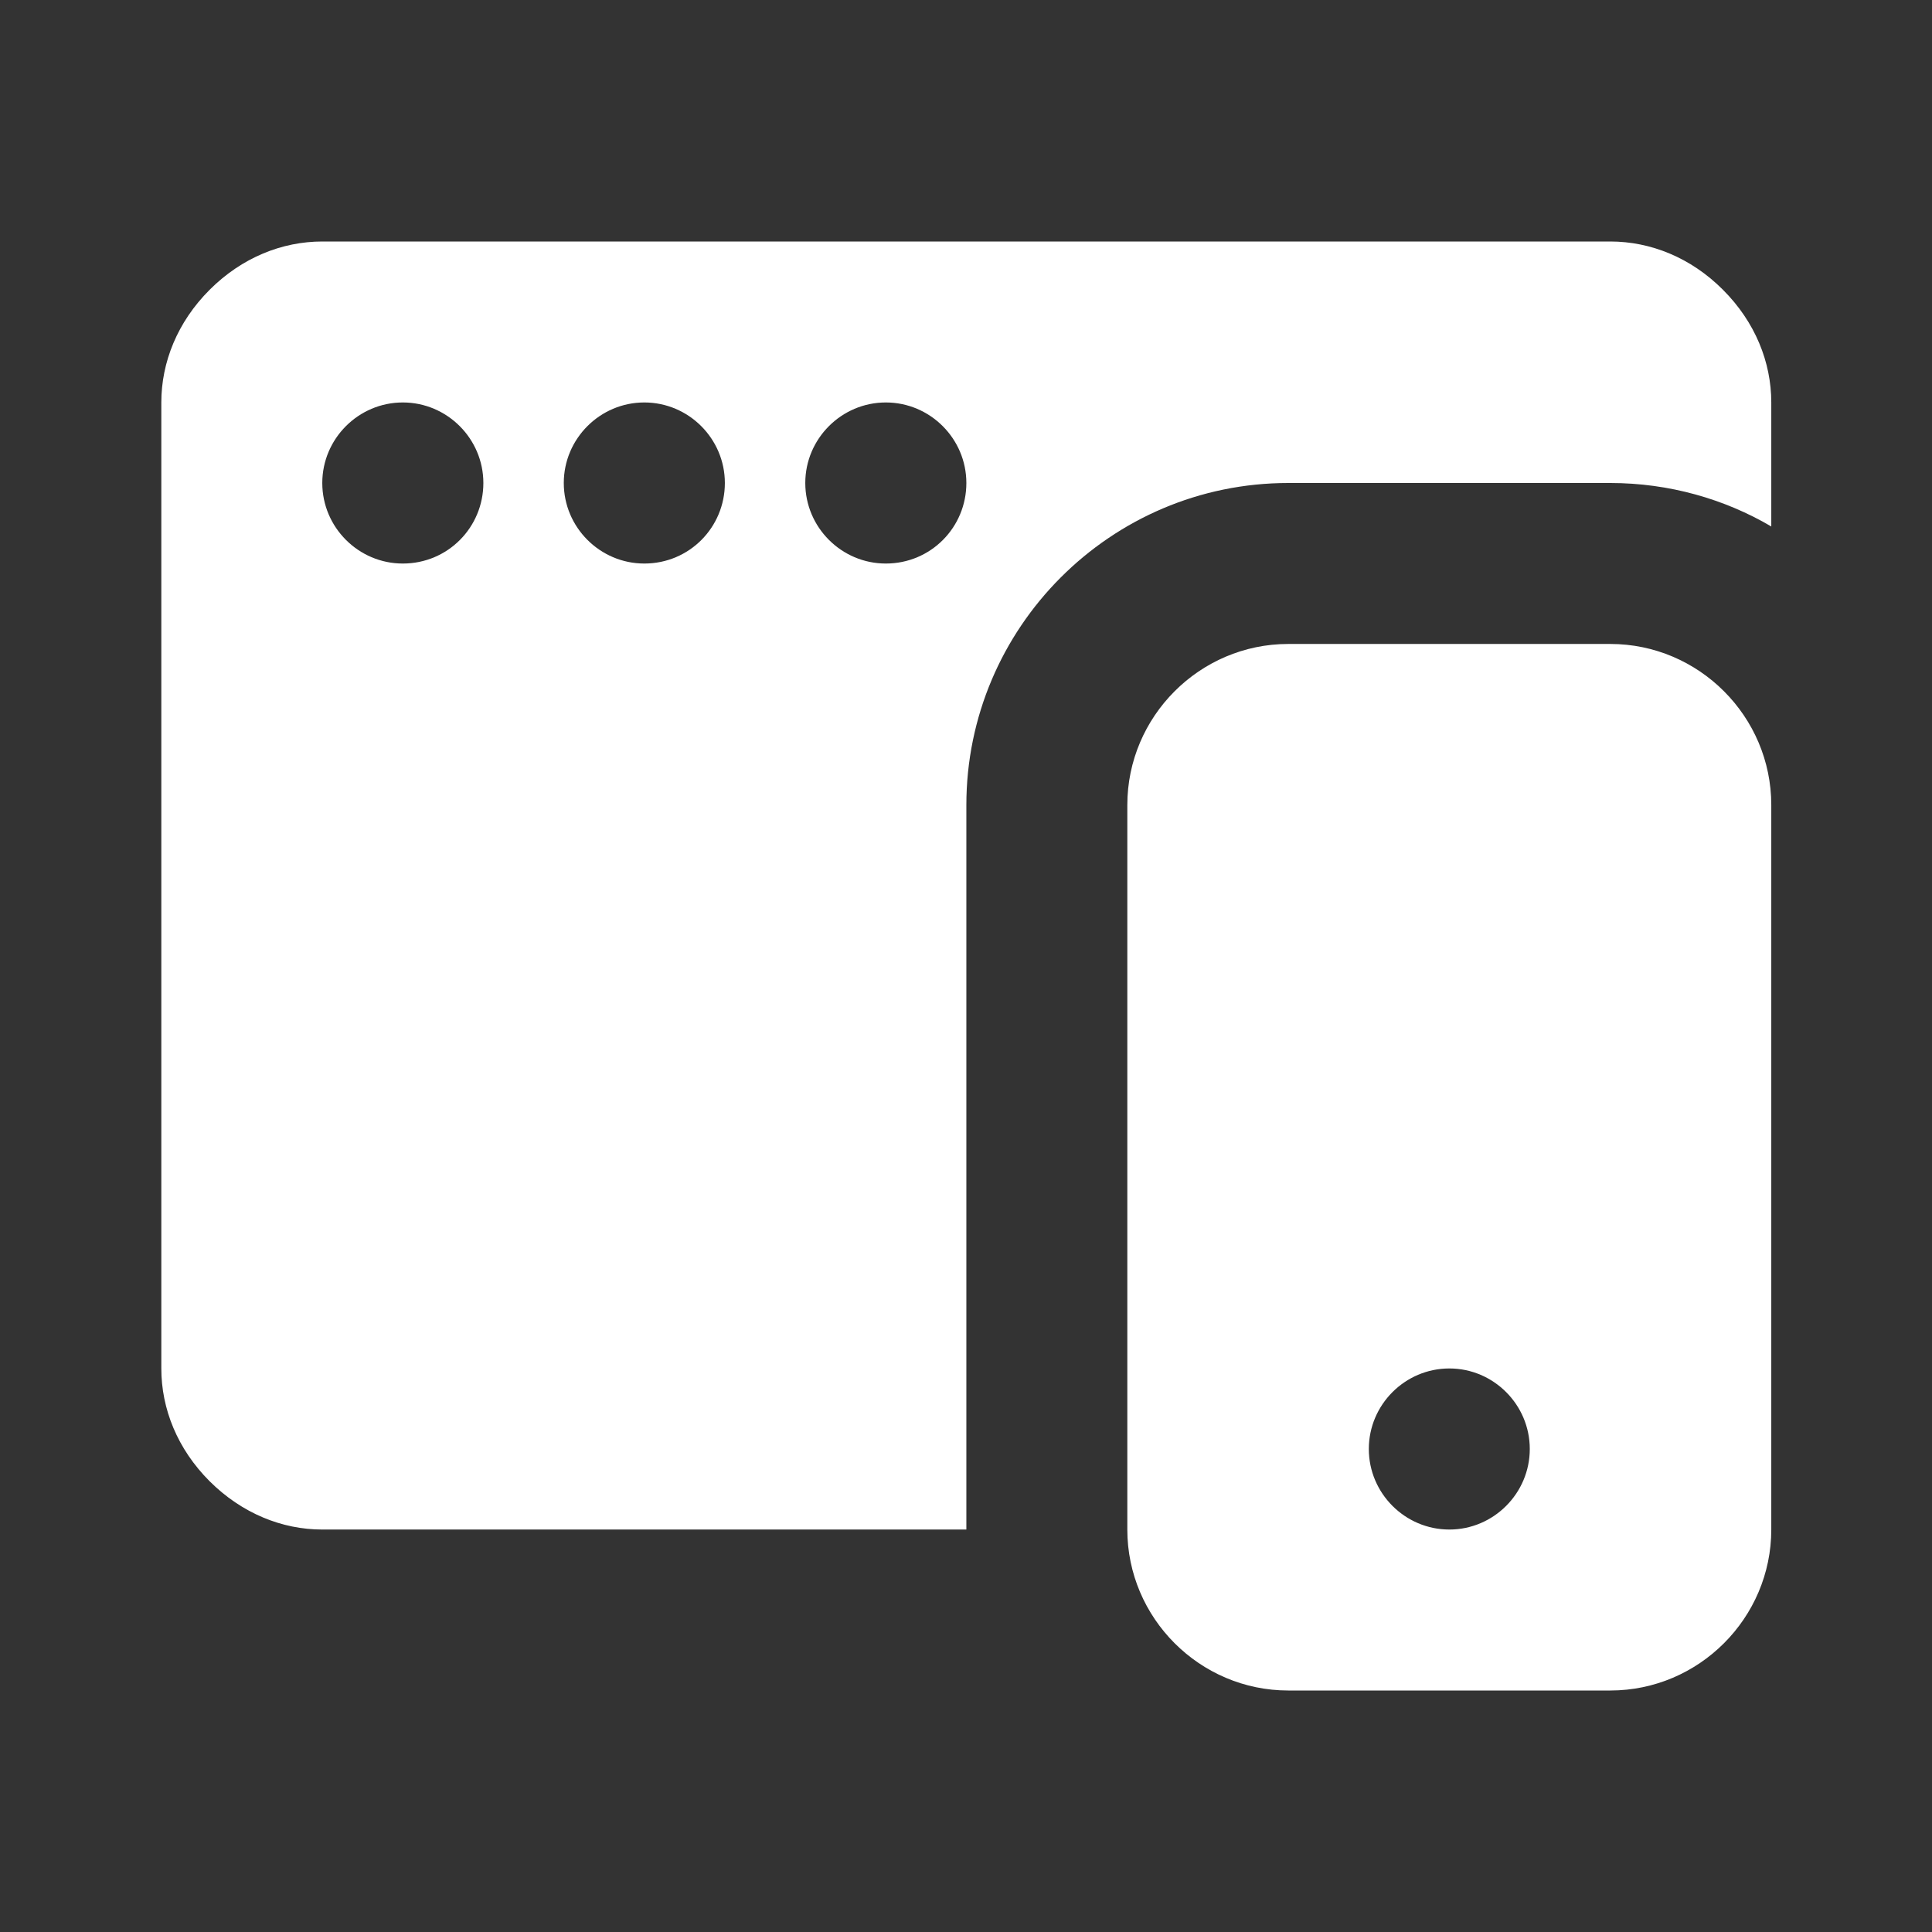 <svg width="16" height="16" viewBox="0 0 16 16" fill="none" xmlns="http://www.w3.org/2000/svg">
<rect x="0" y="0" width="16" height="16" fill="#333333" stroke="none"/>
<g id="ic_web_browser_mobile">
<path id="Vector" d="M14.269 2.4C14.003 2.133 13.669 2 13.336 2H2.669C2.336 2 2.003 2.133 1.736 2.4C1.469 2.667 1.336 3 1.336 3.333V11.333C1.336 11.667 1.469 12 1.736 12.267C2.003 12.533 2.336 12.667 2.669 12.667H8.003V6.667C8.003 5.2 9.196 4 10.669 4H13.336C13.823 4 14.283 4.133 14.669 4.36V3.333C14.669 3 14.536 2.667 14.269 2.4ZM3.336 4.667C2.969 4.667 2.669 4.367 2.669 4C2.669 3.633 2.969 3.333 3.336 3.333C3.703 3.333 4.003 3.633 4.003 4C4.003 4.367 3.709 4.667 3.336 4.667ZM5.336 4.667C4.969 4.667 4.669 4.367 4.669 4C4.669 3.633 4.969 3.333 5.336 3.333C5.703 3.333 6.003 3.633 6.003 4C6.003 4.367 5.709 4.667 5.336 4.667ZM7.336 4.667C6.969 4.667 6.669 4.367 6.669 4C6.669 3.633 6.969 3.333 7.336 3.333C7.703 3.333 8.003 3.633 8.003 4C8.003 4.367 7.709 4.667 7.336 4.667ZM13.336 5.333H10.669C9.936 5.333 9.336 5.933 9.336 6.667V12.667C9.336 13.4 9.936 14 10.669 14H13.336C14.069 14 14.669 13.4 14.669 12.667V6.667C14.669 5.933 14.069 5.333 13.336 5.333ZM12.003 12.667C11.636 12.667 11.336 12.367 11.336 12C11.336 11.633 11.636 11.333 12.003 11.333C12.369 11.333 12.669 11.633 12.669 12C12.669 12.367 12.369 12.667 12.003 12.667Z" fill="white"/>
</g>
</svg>
